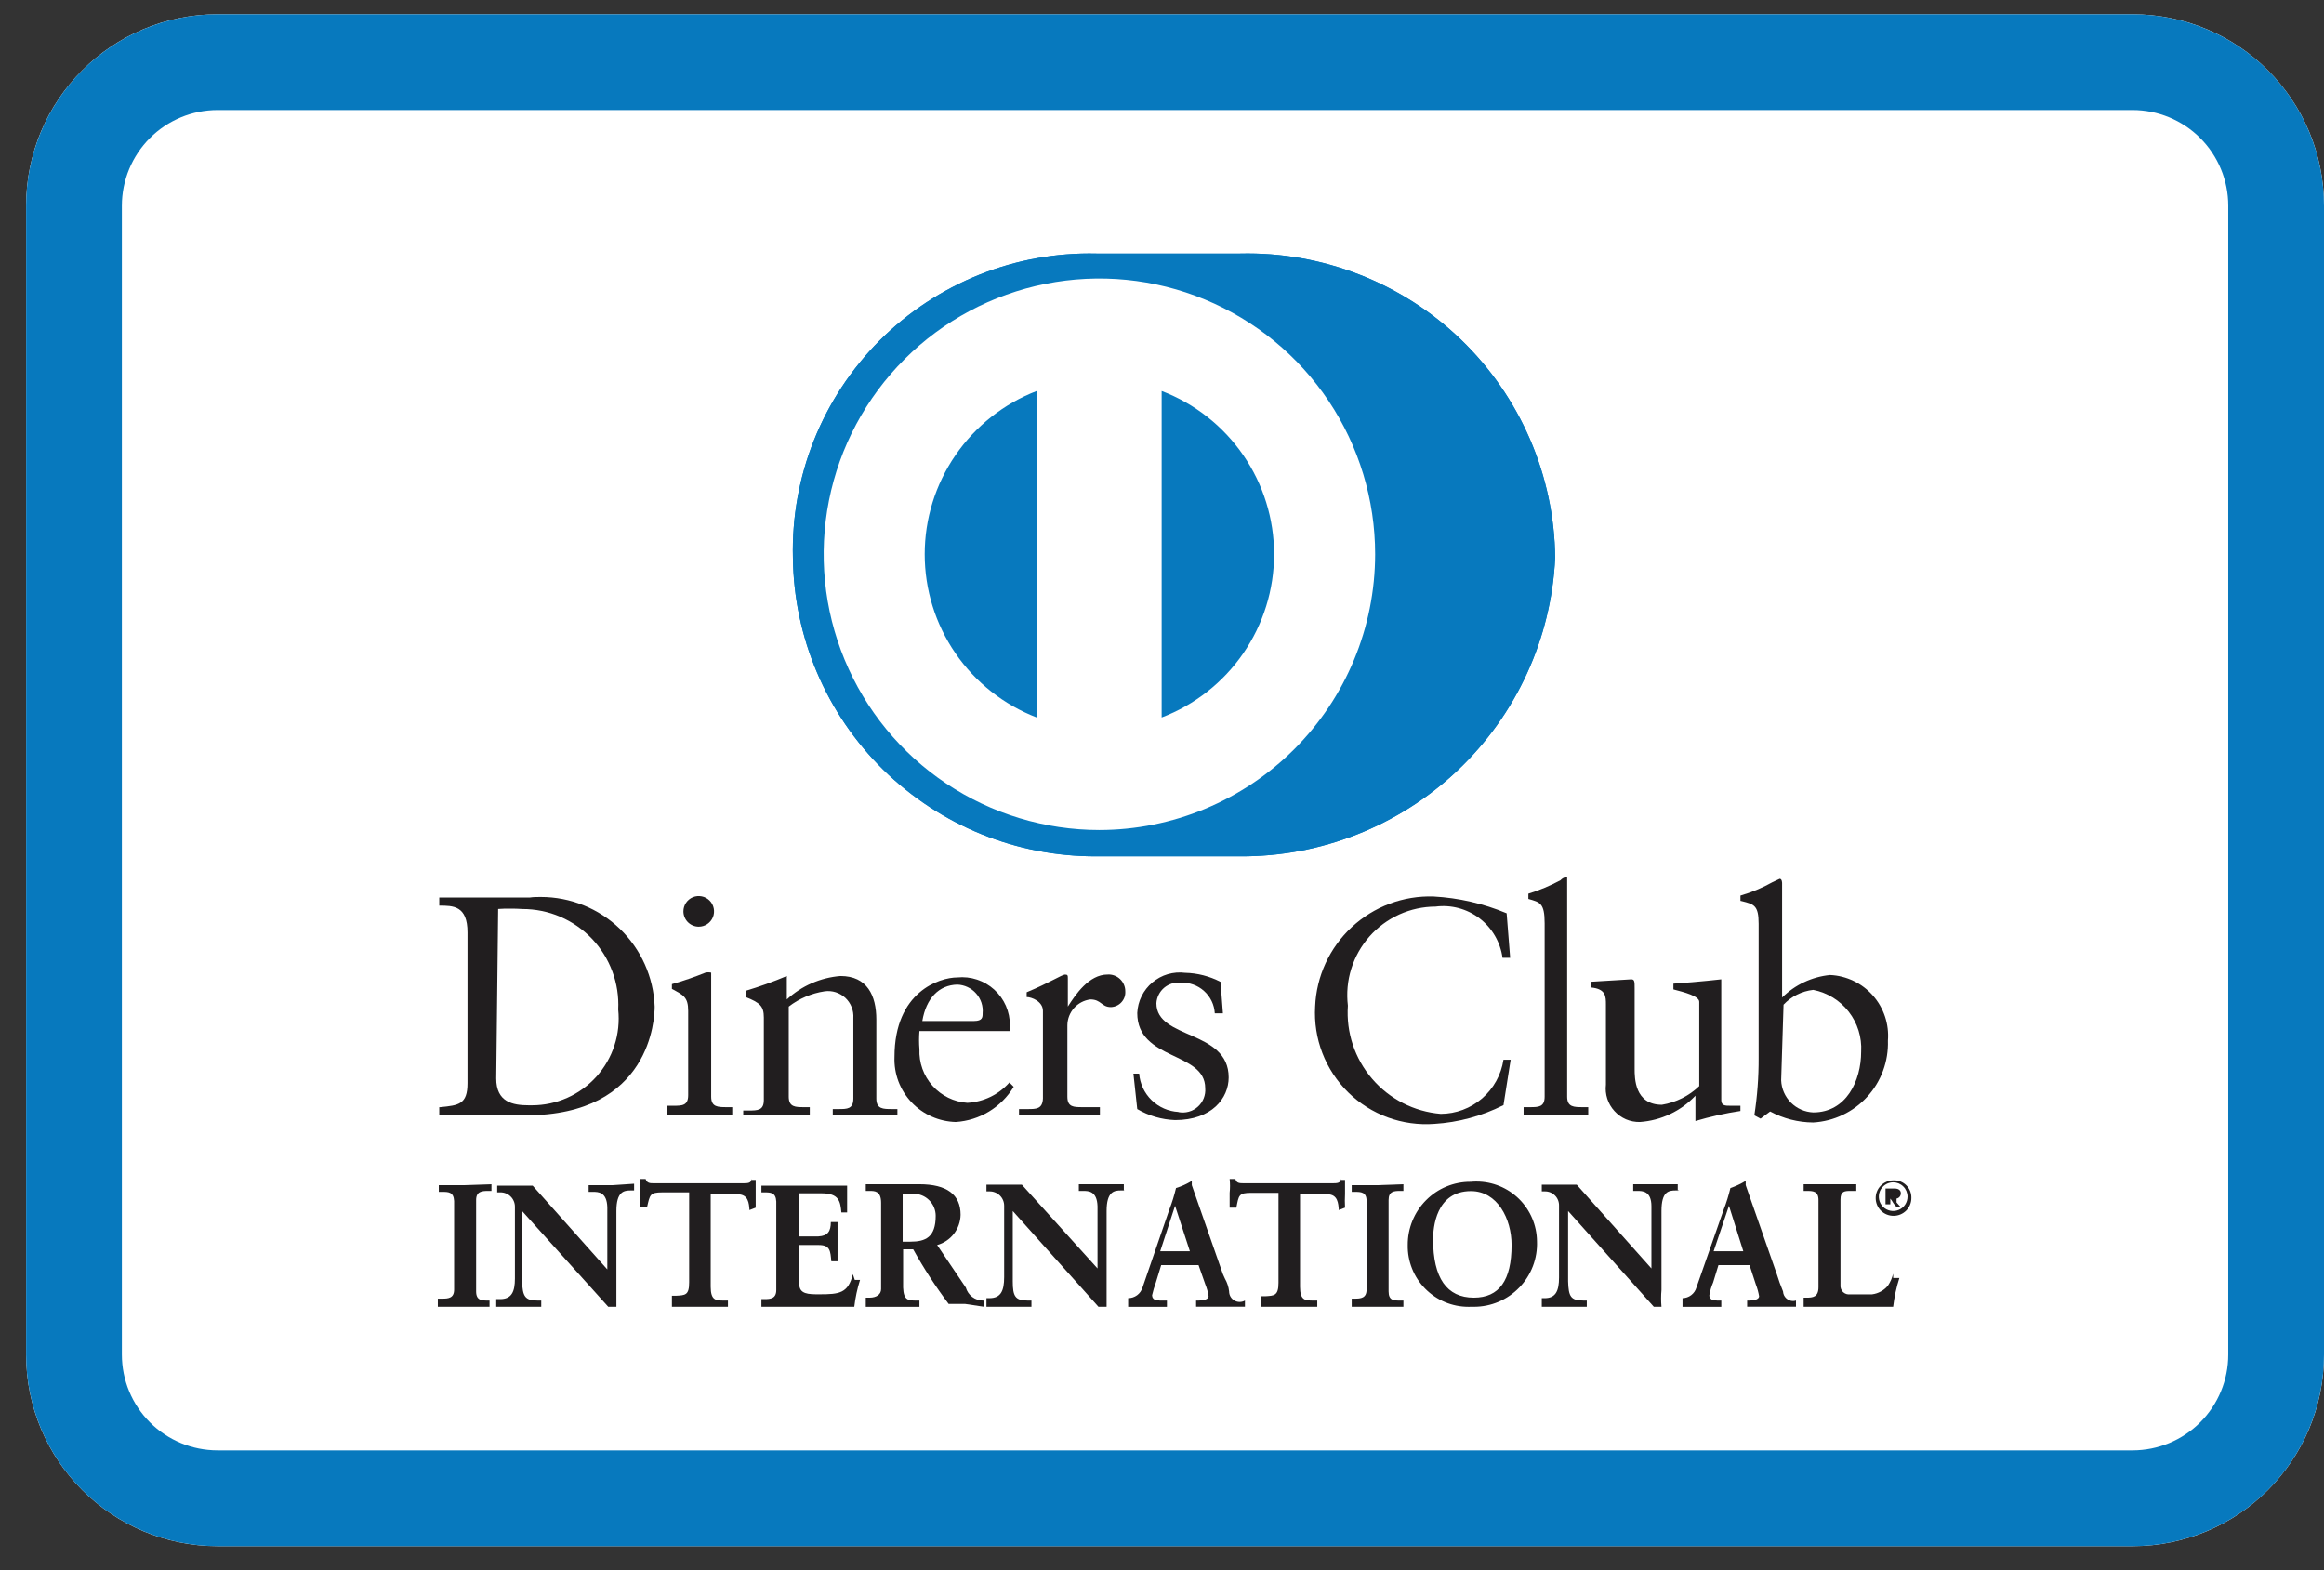 <svg width="74" height="50" viewBox="0 0 74 50" fill="none" xmlns="http://www.w3.org/2000/svg">
<rect x="0" y="0" width="74" height="50" fill="#333333" stroke="none"/>
<path d="M67.903 0.455H6.929C3.562 0.455 0.832 3.185 0.832 6.552V43.136C0.832 46.504 3.562 49.234 6.929 49.234H67.903C71.27 49.234 74 46.504 74 43.136V6.552C74 3.185 71.27 0.455 67.903 0.455Z" fill="white"/>
<path d="M67.903 49.234H6.929C5.312 49.234 3.761 48.591 2.618 47.448C1.474 46.304 0.832 44.753 0.832 43.136V6.552C0.832 4.935 1.474 3.384 2.618 2.241C3.761 1.097 5.312 0.455 6.929 0.455L67.903 0.455C69.52 0.455 71.071 1.097 72.214 2.241C73.358 3.384 74 4.935 74 6.552V43.136C74 44.753 73.358 46.304 72.214 47.448C71.071 48.591 69.52 49.234 67.903 49.234ZM6.929 3.504C6.121 3.504 5.345 3.825 4.774 4.396C4.202 4.968 3.881 5.744 3.881 6.552V43.136C3.881 43.945 4.202 44.72 4.774 45.292C5.345 45.864 6.121 46.185 6.929 46.185H67.903C68.711 46.185 69.487 45.864 70.058 45.292C70.63 44.72 70.951 43.945 70.951 43.136V6.552C70.951 5.744 70.63 4.968 70.058 4.396C69.487 3.825 68.711 3.504 67.903 3.504H6.929Z" fill="#0779BE"/>
<path d="M16.746 35.515H13.987V35.255H14.026C14.6 35.197 14.886 35.169 14.886 34.493V29.693C14.886 28.838 14.429 28.838 13.987 28.838V28.58H16.868C16.985 28.562 17.104 28.562 17.221 28.562C18.16 28.562 19.062 28.926 19.738 29.577C20.414 30.229 20.811 31.116 20.846 32.054C20.846 32.41 20.732 35.515 16.746 35.515ZM16.25 28.934C16.121 28.934 15.991 28.934 15.862 28.945L15.801 34.342C15.801 35.094 16.325 35.196 16.837 35.196H16.941C17.328 35.196 17.71 35.115 18.064 34.957C18.417 34.8 18.733 34.57 18.992 34.283C19.25 33.995 19.446 33.657 19.565 33.289C19.685 32.921 19.725 32.532 19.685 32.147C19.706 31.734 19.642 31.321 19.498 30.934C19.354 30.546 19.133 30.192 18.848 29.892C18.562 29.593 18.219 29.355 17.839 29.192C17.459 29.029 17.05 28.946 16.636 28.946C16.51 28.937 16.378 28.934 16.25 28.934Z" fill="#211E1F"/>
<path d="M23.316 35.515V35.255H23.148C22.858 35.255 22.645 35.255 22.645 34.92V30.972C22.585 30.958 22.522 30.958 22.462 30.972C22.113 31.113 21.757 31.235 21.395 31.338V31.49C21.761 31.689 21.913 31.75 21.913 32.192V34.874C21.913 35.21 21.715 35.21 21.441 35.21H21.243V35.515H23.316Z" fill="#211E1F"/>
<path d="M22.249 29.509C22.346 29.509 22.44 29.48 22.52 29.427C22.6 29.373 22.663 29.297 22.7 29.208C22.737 29.119 22.746 29.02 22.727 28.926C22.709 28.831 22.662 28.744 22.594 28.676C22.526 28.608 22.439 28.561 22.344 28.543C22.25 28.524 22.151 28.533 22.062 28.57C21.973 28.607 21.897 28.67 21.843 28.75C21.79 28.83 21.761 28.924 21.761 29.021C21.761 29.15 21.813 29.274 21.904 29.366C21.996 29.457 22.12 29.509 22.249 29.509Z" fill="#211E1F"/>
<path d="M28.575 35.316H28.407C28.118 35.316 27.904 35.316 27.904 34.981V32.466C27.904 31.704 27.614 31.079 26.761 31.079C26.125 31.131 25.524 31.393 25.054 31.826V31.079C24.626 31.26 24.188 31.418 23.743 31.551V31.749C24.2 31.932 24.322 32.039 24.322 32.405V35.027C24.322 35.362 24.124 35.362 23.834 35.362H23.666V35.514H25.785V35.255H25.602C25.328 35.255 25.115 35.255 25.115 34.92V32.054C25.448 31.797 25.842 31.63 26.258 31.567C26.377 31.55 26.497 31.561 26.611 31.597C26.725 31.634 26.83 31.695 26.918 31.776C27.005 31.858 27.073 31.958 27.117 32.07C27.162 32.181 27.18 32.301 27.172 32.42V34.981C27.172 35.316 26.974 35.316 26.7 35.316H26.517V35.514H28.575V35.316Z" fill="#211E1F"/>
<path d="M30.435 35.728C30.17 35.721 29.91 35.663 29.668 35.555C29.426 35.448 29.208 35.294 29.026 35.102C28.843 34.909 28.701 34.682 28.607 34.434C28.514 34.185 28.471 33.92 28.482 33.655C28.482 31.574 29.926 31.125 30.48 31.125C30.693 31.103 30.908 31.127 31.111 31.194C31.314 31.261 31.5 31.37 31.658 31.513C31.817 31.657 31.943 31.832 32.029 32.028C32.114 32.224 32.158 32.435 32.157 32.649V32.832H29.276C29.26 33.025 29.26 33.218 29.276 33.411C29.258 33.838 29.407 34.256 29.692 34.575C29.976 34.893 30.374 35.089 30.801 35.118C31.056 35.104 31.305 35.04 31.535 34.929C31.765 34.818 31.971 34.662 32.141 34.47L32.278 34.608C32.083 34.929 31.814 35.198 31.493 35.394C31.173 35.589 30.809 35.703 30.435 35.728ZM30.452 31.353H30.482C29.897 31.367 29.49 31.788 29.368 32.512H31.014C31.288 32.512 31.288 32.388 31.288 32.268C31.299 32.154 31.286 32.039 31.251 31.931C31.215 31.822 31.158 31.722 31.082 31.637C31.007 31.551 30.915 31.482 30.811 31.433C30.708 31.384 30.596 31.357 30.482 31.353H30.452Z" fill="#211E1F"/>
<path d="M32.722 35.316H32.447V35.515H35.023V35.255H34.475C34.185 35.255 33.987 35.255 33.987 34.92V32.649C33.989 32.446 34.064 32.252 34.199 32.1C34.333 31.949 34.518 31.851 34.718 31.826C35.069 31.826 35.069 32.07 35.374 32.07C35.437 32.068 35.5 32.053 35.557 32.026C35.615 32 35.667 31.962 35.709 31.915C35.752 31.868 35.785 31.813 35.806 31.753C35.827 31.693 35.835 31.63 35.831 31.567C35.832 31.494 35.817 31.422 35.788 31.355C35.76 31.288 35.718 31.227 35.665 31.177C35.612 31.127 35.55 31.088 35.481 31.063C35.413 31.038 35.34 31.027 35.267 31.032C34.673 31.032 34.246 31.672 34.002 32.053V31.17C34.002 31.064 34.002 31.033 33.911 31.033C33.819 31.033 33.423 31.292 32.691 31.597V31.75C32.844 31.75 33.209 31.887 33.209 32.191V34.981C33.194 35.316 32.996 35.316 32.722 35.316Z" fill="#211E1F"/>
<path d="M37.523 35.408C37.202 35.391 36.899 35.257 36.669 35.033C36.439 34.809 36.298 34.509 36.273 34.188H36.09L36.212 35.316C36.578 35.531 36.992 35.652 37.416 35.667C38.59 35.667 39.123 34.966 39.123 34.31C39.123 32.786 36.822 33.106 36.822 31.948C36.827 31.853 36.852 31.76 36.895 31.675C36.937 31.59 36.997 31.514 37.069 31.453C37.142 31.392 37.227 31.346 37.318 31.318C37.409 31.291 37.504 31.282 37.599 31.292C37.871 31.28 38.138 31.375 38.34 31.558C38.543 31.74 38.666 31.995 38.681 32.268H38.94L38.864 31.266C38.515 31.085 38.129 30.986 37.736 30.977C37.551 30.953 37.362 30.969 37.183 31.021C37.004 31.074 36.837 31.164 36.694 31.284C36.551 31.404 36.434 31.553 36.351 31.72C36.268 31.888 36.221 32.07 36.212 32.257C36.212 33.781 38.376 33.477 38.376 34.65C38.386 34.761 38.369 34.872 38.328 34.975C38.287 35.078 38.222 35.17 38.139 35.244C38.057 35.318 37.958 35.372 37.851 35.401C37.744 35.43 37.632 35.434 37.523 35.413V35.408Z" fill="#211E1F"/>
<path d="M47.873 35.194L48.102 33.746H47.873C47.8 34.224 47.559 34.661 47.193 34.977C46.827 35.292 46.36 35.467 45.876 35.469C45.029 35.399 44.244 34.998 43.691 34.353C43.137 33.708 42.86 32.872 42.919 32.024C42.872 31.629 42.908 31.229 43.027 30.849C43.145 30.469 43.343 30.119 43.606 29.821C43.87 29.523 44.193 29.284 44.555 29.12C44.918 28.956 45.311 28.87 45.708 28.869C46.207 28.803 46.712 28.939 47.112 29.244C47.511 29.55 47.774 30.001 47.843 30.5H48.086L47.974 29.082C47.234 28.772 46.448 28.591 45.647 28.547C44.684 28.516 43.747 28.867 43.041 29.524C42.334 30.181 41.916 31.089 41.876 32.053C41.847 32.556 41.925 33.06 42.106 33.531C42.287 34.002 42.567 34.428 42.926 34.782C43.286 35.136 43.717 35.408 44.19 35.582C44.664 35.755 45.169 35.825 45.672 35.788C46.436 35.741 47.184 35.539 47.867 35.193L47.873 35.194Z" fill="#211E1F"/>
<path d="M50.572 35.515V35.255H50.404C50.114 35.255 49.901 35.255 49.901 34.92V27.923C49.819 27.931 49.743 27.969 49.687 28.03C49.361 28.205 49.02 28.348 48.666 28.457V28.625C49.032 28.731 49.184 28.747 49.184 29.402V34.92C49.184 35.255 48.986 35.255 48.712 35.255H48.514V35.515H50.572Z" fill="#211E1F"/>
<path d="M51.135 31.993V34.539C51.117 34.69 51.132 34.844 51.179 34.989C51.226 35.133 51.303 35.267 51.406 35.379C51.508 35.492 51.634 35.581 51.773 35.642C51.913 35.702 52.065 35.731 52.217 35.728C52.891 35.681 53.522 35.382 53.985 34.89V35.697C54.455 35.557 54.934 35.45 55.418 35.377V35.21H55.098C54.93 35.21 54.808 35.21 54.808 35.027V31.185C54.808 31.185 54.153 31.262 53.284 31.323V31.506C53.635 31.597 54.107 31.719 54.107 31.902V34.585C53.78 34.899 53.365 35.106 52.918 35.179C52.049 35.179 52.049 34.326 52.049 34.036V31.475C52.049 31.262 52.049 31.185 51.943 31.185L50.662 31.262V31.445C51.135 31.49 51.135 31.734 51.135 31.993Z" fill="#211E1F"/>
<path d="M57.736 35.743C57.257 35.74 56.786 35.62 56.364 35.393L56.059 35.621L55.861 35.515C55.955 34.91 56.001 34.298 55.998 33.685V29.417C55.998 28.829 55.852 28.794 55.465 28.696L55.419 28.686V28.518C55.774 28.415 56.117 28.272 56.44 28.091L56.669 27.984C56.745 27.984 56.745 28.12 56.745 28.122V31.765C57.156 31.358 57.694 31.105 58.27 31.047C58.529 31.058 58.784 31.122 59.019 31.235C59.254 31.347 59.463 31.505 59.635 31.7C59.807 31.895 59.938 32.123 60.021 32.37C60.103 32.617 60.135 32.877 60.114 33.137C60.136 33.796 59.9 34.437 59.456 34.924C59.011 35.411 58.394 35.705 57.736 35.743ZM57.736 31.521C57.375 31.561 57.039 31.728 56.791 31.993L56.715 34.402C56.726 34.669 56.837 34.923 57.027 35.112C57.216 35.301 57.47 35.412 57.737 35.423C58.785 35.423 59.262 34.42 59.262 33.487C59.288 33.031 59.148 32.58 58.868 32.219C58.587 31.857 58.186 31.61 57.737 31.521H57.736Z" fill="#211E1F"/>
<path d="M14.764 37.74H13.972V37.953H14.079C14.277 37.953 14.444 37.953 14.46 38.243V41.063C14.46 41.338 14.277 41.353 14.079 41.353H13.941V41.612H15.588V41.414H15.542C15.344 41.414 15.161 41.414 15.161 41.124V38.213C15.161 37.938 15.344 37.923 15.542 37.923H15.649V37.71L14.764 37.74Z" fill="#211E1F"/>
<path d="M19.505 37.74H18.743V37.953H18.88C19.048 37.953 19.323 37.953 19.338 38.441V40.423L16.96 37.755H15.832V37.969H15.923C15.985 37.967 16.046 37.977 16.103 37.999C16.16 38.021 16.212 38.054 16.256 38.097C16.301 38.14 16.336 38.191 16.36 38.248C16.384 38.304 16.396 38.365 16.396 38.426V40.713C16.396 41.139 16.289 41.368 15.923 41.368H15.801V41.612H17.234V41.414H17.112C16.716 41.414 16.64 41.277 16.624 40.804V38.563L19.368 41.612H19.627V38.563C19.627 37.938 19.871 37.908 20.085 37.908H20.191V37.694L19.505 37.74Z" fill="#211E1F"/>
<path d="M23.926 37.542C23.926 37.679 23.804 37.679 23.651 37.679H20.831C20.694 37.679 20.603 37.679 20.557 37.542H20.389C20.397 37.689 20.397 37.837 20.389 37.984V38.441H20.603C20.694 38.045 20.694 37.969 21.09 37.969H21.944V40.834C21.944 41.246 21.822 41.246 21.517 41.261H21.395V41.612H23.179V41.414H23.057C22.798 41.414 22.63 41.414 22.63 40.972V38.03H23.484C23.834 38.03 23.849 38.319 23.865 38.533L24.063 38.456V37.572H23.91L23.926 37.542Z" fill="#211E1F"/>
<path d="M27.157 40.575C27.004 41.185 26.73 41.215 26.09 41.215C25.739 41.215 25.449 41.215 25.449 40.88V39.645H26.074C26.44 39.645 26.44 39.844 26.471 40.164H26.669V38.914H26.455C26.455 39.203 26.364 39.356 26.059 39.371H25.434V37.999H26.166C26.715 37.999 26.76 38.258 26.791 38.609H26.974V37.755H24.245V37.969H24.337C24.535 37.969 24.702 37.969 24.718 38.258V41.078C24.718 41.353 24.535 41.368 24.337 41.368H24.245V41.612H27.202C27.236 41.322 27.297 41.036 27.385 40.758H27.218L27.157 40.575Z" fill="#211E1F"/>
<path d="M29.276 41.614H27.568V41.322H27.69C27.913 41.322 28.056 41.214 28.056 41.048V38.304C28.056 37.923 27.853 37.923 27.69 37.923H27.568V37.71H29.276C30.146 37.71 30.587 38.037 30.587 38.685C30.582 38.904 30.507 39.116 30.373 39.289C30.238 39.462 30.051 39.587 29.84 39.646L30.754 41.002C30.788 41.12 30.859 41.225 30.957 41.299C31.055 41.373 31.174 41.413 31.297 41.414H31.318V41.609L30.724 41.52H30.206C29.79 40.968 29.413 40.387 29.078 39.783H28.757V41.002C28.773 41.414 28.928 41.414 29.184 41.414H29.276V41.612V41.614ZM28.742 38.014V39.539H28.986C29.471 39.539 29.794 39.399 29.794 38.716C29.794 38.53 29.72 38.351 29.588 38.22C29.457 38.088 29.279 38.014 29.093 38.014H29.032H28.742Z" fill="#211E1F"/>
<path d="M35.785 37.923V37.71H34.352V37.923H34.489C34.657 37.923 34.931 37.923 34.947 38.411V40.392L32.538 37.725H31.41V37.938H31.502C31.563 37.936 31.624 37.947 31.681 37.969C31.739 37.991 31.791 38.024 31.835 38.067C31.879 38.109 31.914 38.16 31.938 38.217C31.962 38.273 31.974 38.334 31.974 38.396V40.667C31.974 41.109 31.867 41.338 31.502 41.338H31.41V41.612H32.843V41.414H32.721C32.325 41.414 32.248 41.277 32.248 40.804V38.563L34.977 41.612H35.236V38.563C35.236 37.938 35.48 37.908 35.694 37.908H35.8L35.785 37.923Z" fill="#211E1F"/>
<path d="M37.157 41.614H35.922V41.338C36.024 41.338 36.123 41.305 36.206 41.245C36.288 41.185 36.349 41.1 36.379 41.002L37.233 38.518C37.32 38.294 37.391 38.065 37.446 37.832C37.623 37.777 37.792 37.7 37.949 37.603V37.74L38.94 40.575C38.96 40.623 38.983 40.67 39.004 40.717C39.076 40.842 39.121 40.981 39.137 41.124C39.137 41.183 39.153 41.241 39.182 41.292C39.212 41.343 39.255 41.385 39.306 41.414C39.357 41.443 39.415 41.458 39.474 41.458C39.532 41.458 39.59 41.443 39.641 41.414V41.61H38.086V41.414H38.163C38.315 41.414 38.484 41.377 38.484 41.277C38.464 41.146 38.428 41.018 38.378 40.895L38.164 40.286H36.974L36.806 40.835C36.757 40.969 36.716 41.106 36.684 41.246C36.684 41.282 36.696 41.318 36.719 41.346C36.742 41.374 36.775 41.392 36.811 41.399C36.894 41.415 36.98 41.42 37.065 41.414H37.157V41.612V41.614ZM37.416 38.396L36.943 39.844H37.888L37.416 38.396Z" fill="#211E1F"/>
<path d="M42.691 37.542C42.691 37.679 42.569 37.679 42.416 37.679H39.612C39.474 37.679 39.368 37.679 39.337 37.542H39.154C39.17 37.689 39.17 37.837 39.154 37.984V38.456H39.368C39.444 38.06 39.444 37.984 39.84 37.984H40.709V40.85C40.709 41.261 40.572 41.261 40.282 41.277H40.145V41.612H41.944V41.414H41.822C41.563 41.414 41.395 41.414 41.395 40.972V38.03H42.264C42.599 38.03 42.614 38.319 42.63 38.533L42.828 38.456C42.82 38.309 42.82 38.162 42.828 38.014V37.572H42.675L42.691 37.542Z" fill="#211E1F"/>
<path d="M43.849 37.74H43.041V37.953H43.133C43.331 37.953 43.514 37.953 43.514 38.243V41.063C43.514 41.338 43.331 41.353 43.133 41.353H43.041V41.612H44.687V41.414H44.581C44.382 41.414 44.215 41.414 44.215 41.124V38.213C44.215 37.938 44.382 37.923 44.581 37.923H44.687V37.71L43.849 37.74Z" fill="#211E1F"/>
<path d="M46.759 41.613C46.502 41.613 46.248 41.562 46.011 41.463C45.774 41.364 45.559 41.218 45.379 41.035C45.199 40.852 45.057 40.635 44.962 40.396C44.867 40.157 44.82 39.902 44.825 39.645C44.823 39.381 44.874 39.119 44.974 38.874C45.074 38.629 45.222 38.406 45.408 38.219C45.593 38.032 45.813 37.884 46.056 37.783C46.298 37.683 46.559 37.631 46.821 37.632H46.837C46.898 37.624 46.959 37.624 47.018 37.624C47.524 37.624 48.009 37.824 48.369 38.179C48.729 38.535 48.934 39.018 48.94 39.523C48.951 39.794 48.907 40.064 48.811 40.317C48.715 40.57 48.568 40.801 48.38 40.996C48.193 41.191 47.968 41.346 47.719 41.452C47.47 41.558 47.202 41.612 46.931 41.612H46.867L46.759 41.613ZM46.837 37.929C45.719 37.929 45.632 39.101 45.632 39.463C45.632 40.696 46.068 41.322 46.928 41.322C47.737 41.322 48.131 40.773 48.131 39.645C48.132 38.81 47.678 37.929 46.837 37.929Z" fill="#211E1F"/>
<path d="M53.422 37.923V37.71H52.004V37.923H52.141C52.294 37.923 52.584 37.923 52.584 38.411V40.392L50.206 37.725H49.093V37.938H49.184C49.245 37.936 49.305 37.947 49.362 37.969C49.418 37.991 49.469 38.025 49.512 38.068C49.555 38.11 49.589 38.162 49.611 38.218C49.633 38.275 49.644 38.335 49.642 38.396V40.682C49.642 41.109 49.535 41.338 49.184 41.338H49.093V41.612H50.526V41.414H50.419C50.007 41.414 49.946 41.277 49.931 40.804V38.563L52.66 41.612H52.904C52.888 41.434 52.888 41.256 52.904 41.078V38.563C52.904 37.938 53.132 37.908 53.361 37.908H53.468L53.422 37.923Z" fill="#211E1F"/>
<path d="M54.809 41.614H53.574V41.338C53.674 41.336 53.771 41.303 53.85 41.242C53.93 41.182 53.988 41.098 54.016 41.002L54.885 38.518C54.972 38.294 55.043 38.065 55.099 37.832C55.269 37.773 55.432 37.697 55.586 37.603V37.74L56.577 40.575C56.63 40.751 56.696 40.935 56.775 41.124C56.779 41.207 56.815 41.285 56.875 41.341C56.935 41.398 57.014 41.429 57.097 41.429C57.127 41.428 57.158 41.423 57.187 41.414V41.61H55.632V41.414H55.708C55.849 41.414 56.013 41.377 56.013 41.277C55.991 41.146 55.955 41.018 55.907 40.895L55.708 40.286H54.718L54.55 40.835C54.493 40.967 54.452 41.105 54.428 41.246C54.427 41.282 54.439 41.317 54.462 41.345C54.484 41.373 54.516 41.392 54.551 41.399C54.636 41.415 54.723 41.42 54.809 41.414V41.612V41.614ZM55.053 38.396L54.565 39.844H55.51L55.053 38.396Z" fill="#211E1F"/>
<path d="M60.281 40.56C60.248 40.696 60.192 40.825 60.114 40.941C59.987 41.093 59.807 41.191 59.611 41.216H58.909C58.869 41.221 58.828 41.218 58.79 41.206C58.751 41.193 58.716 41.172 58.687 41.145C58.657 41.117 58.635 41.083 58.621 41.045C58.606 41.007 58.601 40.966 58.604 40.926V38.197C58.604 37.923 58.742 37.923 58.94 37.923H59.107V37.71H57.431V37.923H57.522C57.72 37.923 57.903 37.923 57.903 38.213V40.987C57.903 41.307 57.72 41.322 57.522 41.322H57.431V41.612H60.281C60.318 41.301 60.384 40.995 60.479 40.697H60.281V40.56Z" fill="#211E1F"/>
<path d="M60.297 38.716C60.147 38.718 60.003 38.66 59.895 38.556C59.788 38.451 59.727 38.308 59.725 38.158C59.723 38.009 59.78 37.864 59.885 37.757C59.989 37.65 60.132 37.588 60.282 37.586H60.315C60.457 37.585 60.593 37.64 60.695 37.739C60.75 37.792 60.793 37.856 60.822 37.927C60.85 37.999 60.864 38.075 60.861 38.152C60.861 38.3 60.802 38.442 60.698 38.548C60.593 38.653 60.452 38.714 60.303 38.716H60.297ZM60.282 37.649C60.191 37.649 60.103 37.675 60.028 37.726C59.953 37.776 59.894 37.847 59.859 37.931C59.825 38.014 59.816 38.106 59.833 38.195C59.851 38.284 59.895 38.365 59.958 38.429C60.022 38.493 60.104 38.537 60.193 38.554C60.281 38.572 60.373 38.563 60.457 38.528C60.54 38.494 60.612 38.435 60.662 38.36C60.712 38.285 60.739 38.196 60.739 38.106C60.739 37.985 60.691 37.868 60.605 37.783C60.519 37.697 60.403 37.649 60.282 37.649Z" fill="#211E1F"/>
<path d="M60.511 38.426H60.404C60.364 38.426 60.331 38.374 60.283 38.304C60.258 38.261 60.229 38.214 60.191 38.167V38.35H60.038V37.847H60.328C60.453 37.847 60.526 37.903 60.526 37.999C60.526 38.039 60.513 38.078 60.488 38.108C60.463 38.139 60.428 38.16 60.389 38.167V38.289L60.508 38.423L60.511 38.426Z" fill="#211E1F"/>
<path d="M39.489 27.268C42.065 27.283 44.547 26.301 46.416 24.529C48.285 22.756 49.397 20.329 49.519 17.756C49.504 16.459 49.231 15.179 48.717 13.988C48.203 12.798 47.459 11.721 46.526 10.82C45.593 9.92 44.49 9.213 43.282 8.742C42.075 8.27 40.785 8.043 39.489 8.074H34.916C33.637 8.044 32.365 8.274 31.178 8.75C29.991 9.227 28.912 9.939 28.008 10.844C27.105 11.75 26.394 12.829 25.919 14.017C25.445 15.205 25.217 16.477 25.248 17.756C25.277 20.297 26.309 22.723 28.119 24.505C29.93 26.287 32.372 27.28 34.913 27.268H39.489Z" fill="#0779BE"/>
<path d="M35.007 26.43C33.271 26.43 31.573 25.915 30.129 24.95C28.685 23.985 27.56 22.614 26.895 21.009C26.231 19.405 26.057 17.64 26.396 15.936C26.735 14.233 27.571 12.669 28.799 11.441C30.027 10.213 31.591 9.377 33.294 9.038C34.998 8.699 36.763 8.873 38.367 9.538C39.972 10.202 41.343 11.328 42.308 12.771C43.272 14.215 43.787 15.913 43.787 17.649C43.785 19.977 42.859 22.209 41.213 23.855C39.567 25.501 37.335 26.427 35.007 26.43ZM36.989 12.451V22.847C38.042 22.445 38.948 21.733 39.587 20.805C40.226 19.877 40.569 18.776 40.569 17.649C40.569 16.522 40.226 15.422 39.587 14.494C38.948 13.566 38.042 12.853 36.989 12.451ZM33.01 12.451C31.961 12.856 31.058 13.57 30.422 14.498C29.785 15.425 29.444 16.524 29.444 17.649C29.444 18.774 29.785 19.873 30.422 20.801C31.058 21.729 31.961 22.442 33.01 22.847V12.451Z" fill="white"/>
<path d="M39.489 27.268C42.065 27.283 44.547 26.301 46.416 24.529C48.285 22.756 49.397 20.329 49.519 17.756C49.504 16.459 49.231 15.179 48.717 13.988C48.203 12.798 47.459 11.721 46.526 10.82C45.593 9.92 44.49 9.213 43.282 8.742C42.075 8.27 40.785 8.043 39.489 8.074H34.916C33.637 8.044 32.365 8.274 31.178 8.75C29.991 9.227 28.912 9.939 28.008 10.844C27.105 11.75 26.394 12.829 25.919 14.017C25.445 15.205 25.217 16.477 25.248 17.756C25.277 20.297 26.309 22.723 28.119 24.505C29.93 26.287 32.372 27.28 34.913 27.268H39.489Z" fill="#0779BE"/>
<path d="M35.007 26.43C33.271 26.43 31.573 25.915 30.129 24.95C28.685 23.985 27.56 22.614 26.895 21.009C26.231 19.405 26.057 17.64 26.396 15.936C26.735 14.233 27.571 12.669 28.799 11.441C30.027 10.213 31.591 9.377 33.294 9.038C34.998 8.699 36.763 8.873 38.367 9.538C39.972 10.202 41.343 11.328 42.308 12.771C43.272 14.215 43.787 15.913 43.787 17.649C43.785 19.977 42.859 22.209 41.213 23.855C39.567 25.501 37.335 26.427 35.007 26.43ZM36.989 12.451V22.847C38.042 22.445 38.948 21.733 39.587 20.805C40.226 19.877 40.569 18.776 40.569 17.649C40.569 16.522 40.226 15.422 39.587 14.494C38.948 13.566 38.042 12.853 36.989 12.451ZM33.01 12.451C31.961 12.856 31.058 13.57 30.422 14.498C29.785 15.425 29.444 16.524 29.444 17.649C29.444 18.774 29.785 19.873 30.422 20.801C31.058 21.729 31.961 22.442 33.01 22.847V12.451Z" fill="white"/>
</svg>
